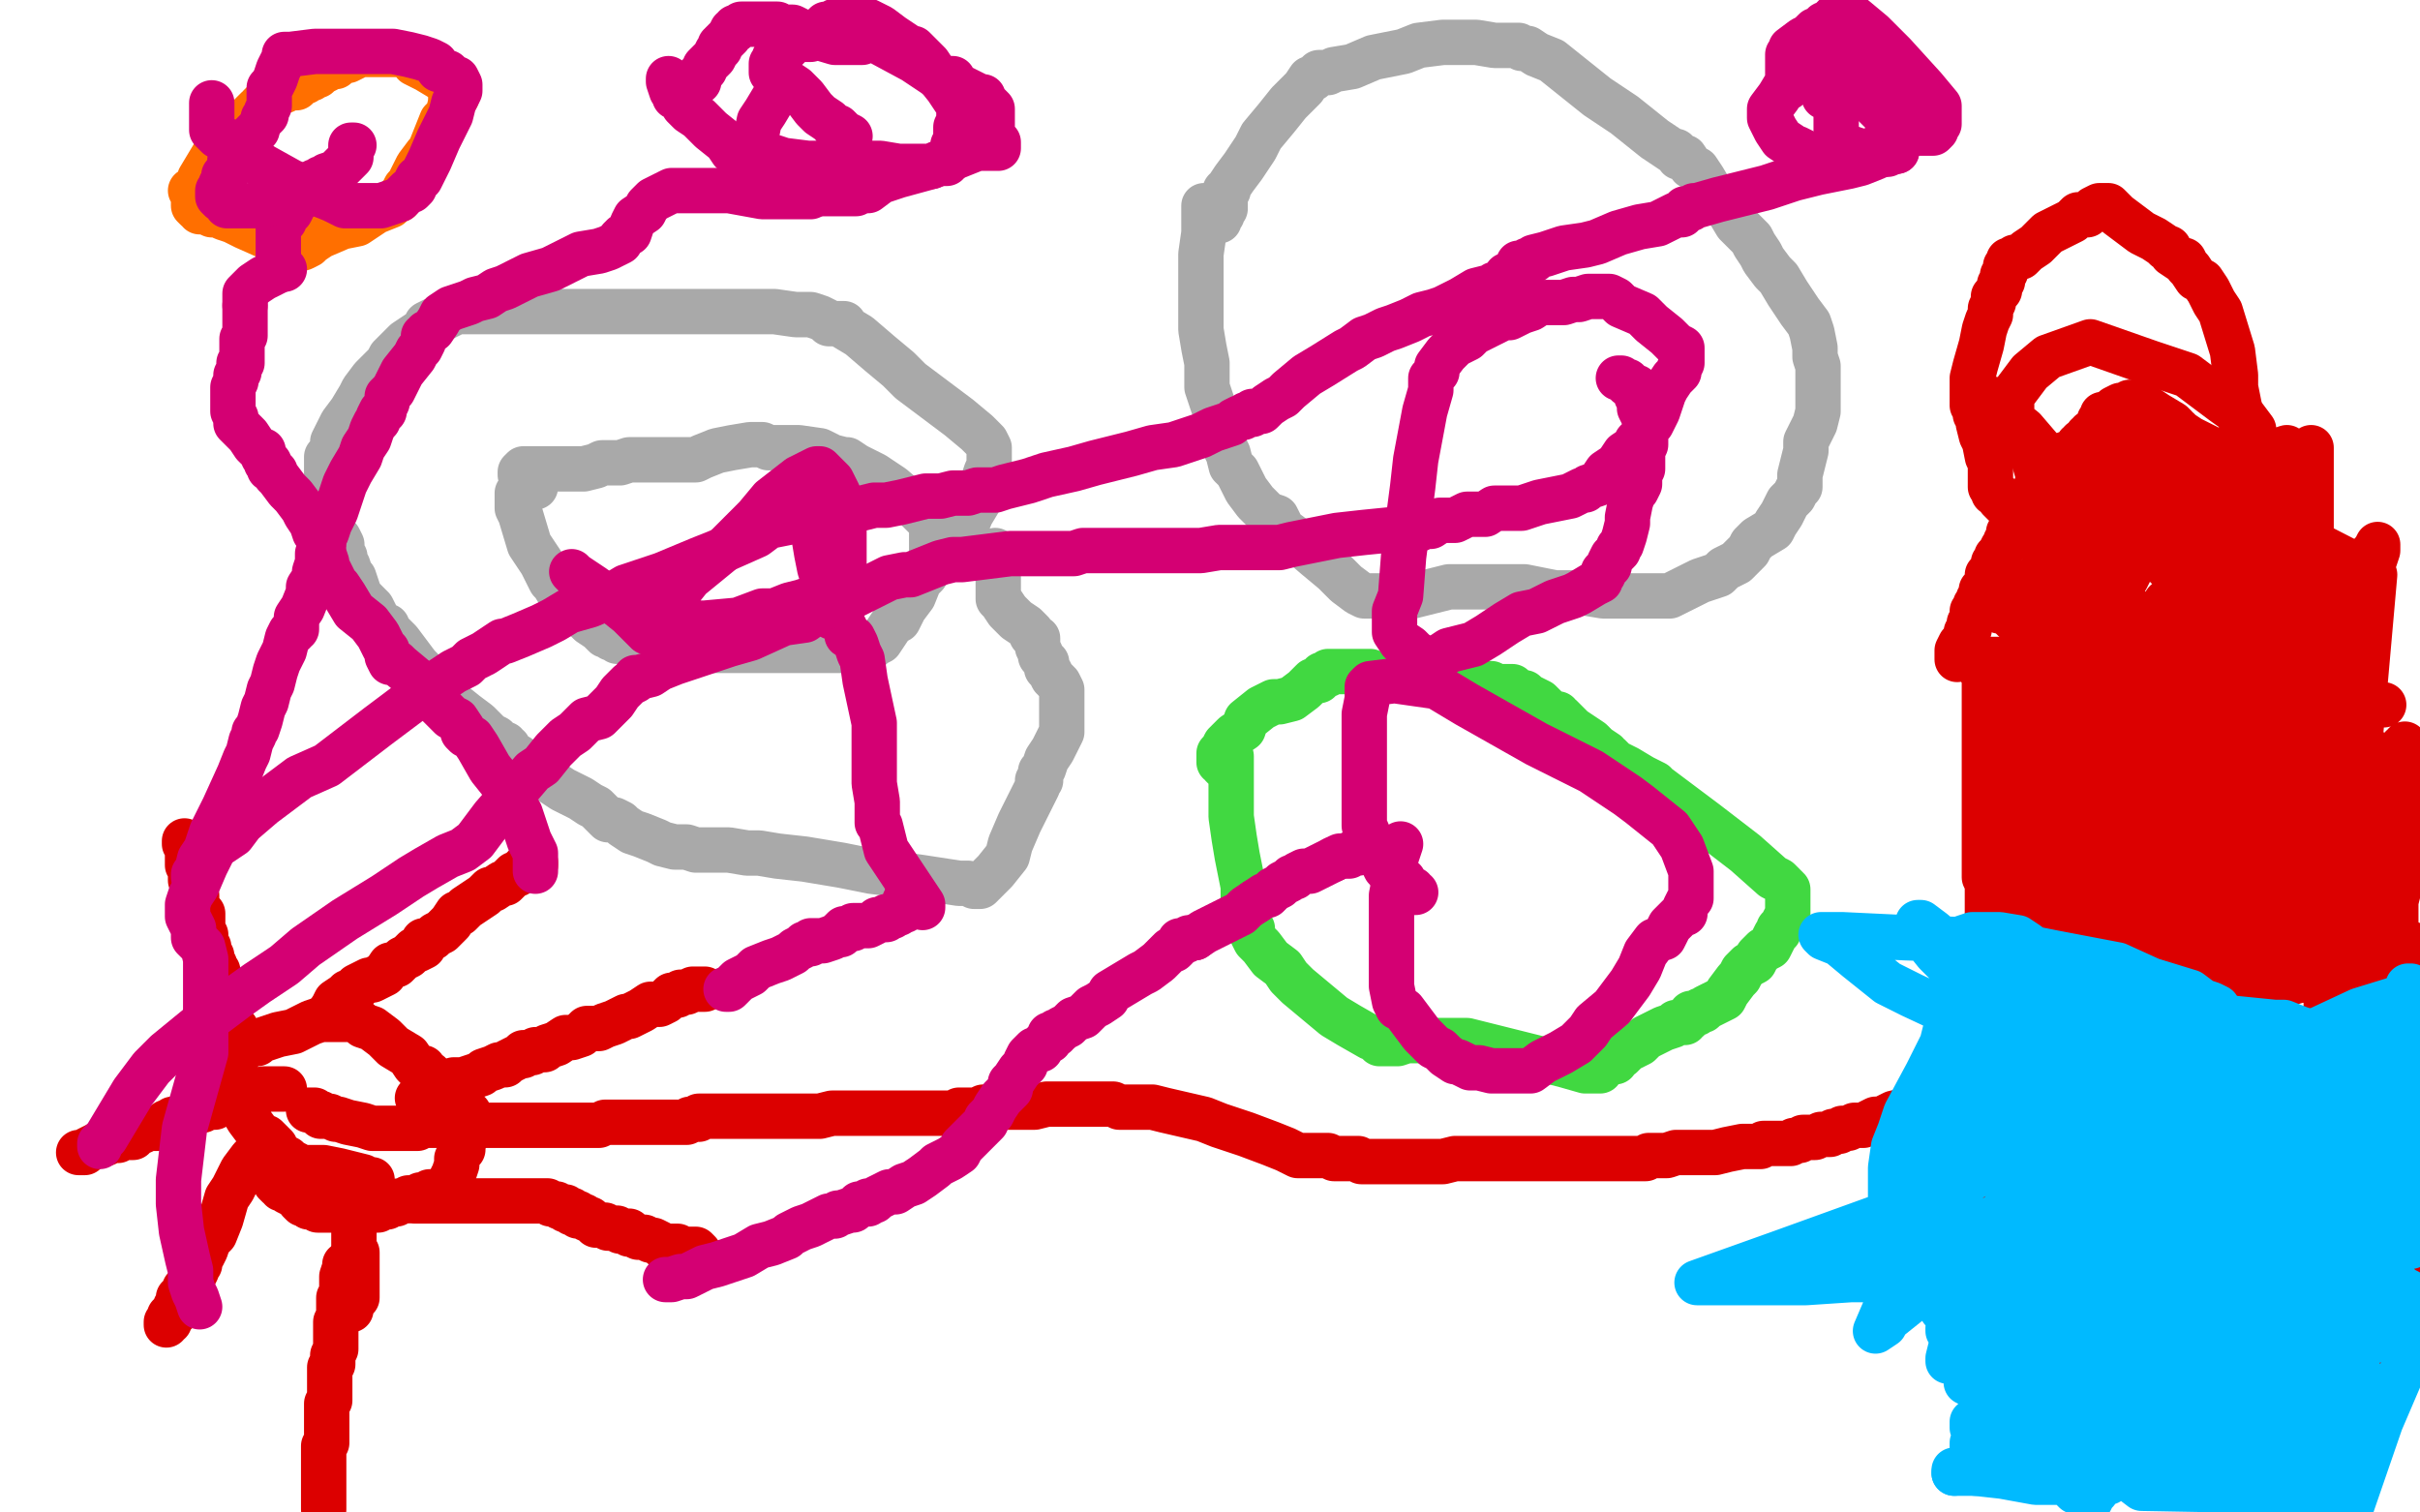 <?xml version="1.0" standalone="no"?>
<!DOCTYPE svg PUBLIC "-//W3C//DTD SVG 1.1//EN"
"http://www.w3.org/Graphics/SVG/1.1/DTD/svg11.dtd">

<svg width="800" height="500" version="1.1" xmlns="http://www.w3.org/2000/svg" xmlns:xlink="http://www.w3.org/1999/xlink" style="stroke-antialiasing: false"><desc>This SVG has been created on https://colorillo.com/</desc><rect x='0' y='0' width='800' height='500' style='fill: rgb(255,255,255); stroke-width:0' /><circle cx="105.5" cy="392.5" r="2" style="fill: #dc0000; stroke-antialiasing: false; stroke-antialias: 0; opacity: 1.0"/>
<polyline points="106,392 106,393 106,393 105,394 104,395 103,395 103,396 102,397 101,397 101,398 100,398 103,398 106,397 113,395 120,392 122,392 122,391 123,390 121,390 120,389 112,387 107,386 100,386 98,387 95,388 93,390 91,391 92,392 93,392 93,393 94,393 95,394 97,395 99,396 99,397 100,398 101,398 102,398 102,399 103,399 104,399 105,400 106,400 107,400 108,400 109,400 111,400 112,400 113,400 115,400 116,400 117,400 118,400 119,400 120,400 121,400 122,400 125,400 125,399 127,399 128,399 128,398 129,398 130,398 131,398 132,397 133,397 134,397 135,396 138,396 139,395 141,395 142,395 142,394 143,394 144,394 145,394 146,394 147,394 147,393 148,393 148,392 149,390 150,388 151,385 151,383 152,381 153,380 153,377 154,376 154,374 155,372 155,371 155,370 155,369 155,368 154,368 153,366 152,365 149,362 146,358 144,357 142,356 142,355 141,355 140,354 140,353 138,353 137,352 135,349 130,346 127,343 123,340 120,339 119,338 117,337 116,337 114,337 113,337 112,337 111,337 109,337 108,337 106,337 103,338 97,341 92,342 89,343 86,344 85,345 83,345 81,346 80,346 80,347 79,348 78,349 78,350 78,351 77,352 77,353 77,354 77,355 77,356 77,358 77,362 79,365 82,370 85,374 87,376 88,376 90,378 91,379 91,380 92,381 93,382 95,383 96,384 98,385 100,388 103,391 105,392 106,392 107,392 107,393" style="fill: none; stroke: #dc0000; stroke-width: 15; stroke-linejoin: round; stroke-linecap: round; stroke-antialiasing: false; stroke-antialias: 0; opacity: 1.0"/>
<polyline points="114,418 114,419 114,419 113,422 113,422 113,423 113,423 113,424 113,424 113,426 113,426 113,427 113,427 113,428 113,428 112,429 112,430 112,431 112,432 112,435 111,437 111,440 111,443 111,446 110,448 110,450 110,451 109,452 109,453 109,454 109,455 109,456 109,457 109,458 109,459 109,460 109,461 109,462 109,463 108,464 108,466 108,468 108,469 108,471 108,473 108,475 108,476 108,477 107,478 107,479 107,480 107,481 107,482 107,483 107,484 107,485 107,486 107,487 107,488 107,489 107,490 107,491 107,492 107,493 107,494 107,495 107,496 107,497 107,498 107,499" style="fill: none; stroke: #dc0000; stroke-width: 15; stroke-linejoin: round; stroke-linecap: round; stroke-antialiasing: false; stroke-antialias: 0; opacity: 1.0"/>
<polyline points="116,433 116,432 117,430 117,429 118,429 118,428 118,427 118,426 118,425 118,424 118,422 118,421 118,420 118,419 118,418 118,417 118,416 118,415 118,414 117,414 117,413 117,412 117,411 117,410 117,409 117,408 117,407 117,405 117,403 117,402" style="fill: none; stroke: #dc0000; stroke-width: 15; stroke-linejoin: round; stroke-linecap: round; stroke-antialiasing: false; stroke-antialias: 0; opacity: 1.0"/>
<polyline points="86,381 85,381 85,381 83,383 83,383 80,387 80,387 77,393 77,393 75,396 75,396 73,403 73,403 71,408 69,410 68,413 67,415 66,416 66,417 66,418 65,419 65,420 64,422 63,424 62,425 62,426 61,426 61,427 61,428 60,428 60,429 59,429 59,430 59,432 58,432 58,433 58,434 57,434 57,435 56,435 56,436 56,437 55,437 55,438" style="fill: none; stroke: #dc0000; stroke-width: 15; stroke-linejoin: round; stroke-linecap: round; stroke-antialiasing: false; stroke-antialias: 0; opacity: 1.0"/>
<polyline points="79,342 78,341 78,341 78,340 78,340 76,338 76,338 75,337 75,337 75,336 75,336 74,335 74,334 74,333 74,332 73,332 73,331 73,330 73,329 73,328 73,327 73,326 72,325 72,324 72,323 72,322 72,321 71,320 71,319 70,317 70,316 69,315 69,314 69,313 68,312 68,311 68,310 68,309 67,308 67,307 67,306 67,305 67,304 67,303 67,302 66,302 66,301 65,300 65,299 65,298 65,297 65,296 64,294 64,293 64,292 63,291 63,289 63,287 62,286 62,285 62,284 62,283 62,282 62,280 61,279 61,278" style="fill: none; stroke: #dc0000; stroke-width: 15; stroke-linejoin: round; stroke-linecap: round; stroke-antialiasing: false; stroke-antialias: 0; opacity: 1.0"/>
<polyline points="108,336 110,333 110,333 111,331 111,331 114,329 114,329 115,328 115,328 116,328 116,328 117,328 117,328 117,327 117,327 118,326 120,325 122,324 123,324 125,323 127,322 129,319 131,319 133,317 135,316 136,315 137,314 138,314 140,313 140,311 141,311 143,310 144,309 146,308 147,307 149,305 151,302 152,302 154,300 157,298 160,296 162,294 163,294 166,292 167,292 169,290 170,289 171,289 172,288 173,287 174,286 176,286 177,286 177,285" style="fill: none; stroke: #dc0000; stroke-width: 15; stroke-linejoin: round; stroke-linecap: round; stroke-antialiasing: false; stroke-antialias: 0; opacity: 1.0"/>
<polyline points="138,363 139,363 139,363 140,362 140,362 141,362 141,362 142,361 142,361 144,360 144,360 147,359 147,359 148,359 148,359 150,357 153,357 156,356 159,355 160,354 163,353 165,352 167,352 168,351 170,350 172,349 173,349 173,348 174,348 175,348 176,348 177,347 178,347 179,347 180,347 181,346 184,345 187,343 189,343 192,342 194,340 198,340 200,339 203,338 207,336 208,336 210,335 212,334 215,332 218,332 220,331 222,329 223,329 224,329 225,328 226,328 227,328 229,327 230,327 231,327 232,327 233,327" style="fill: none; stroke: #dc0000; stroke-width: 15; stroke-linejoin: round; stroke-linecap: round; stroke-antialiasing: false; stroke-antialias: 0; opacity: 1.0"/>
<polyline points="137,397 138,397 138,397 139,397 139,397 140,397 140,397 143,397 143,397 146,397 146,397 151,397 151,397 153,397 158,397 162,397 165,397 171,397 174,397 176,397 177,397 178,397 179,397 180,397 181,397 182,398 184,398 185,399 186,399 187,399 187,400 188,400 189,400 189,401 190,401 191,401 191,402 192,402 193,402 194,403 195,403 196,404 197,405 198,405 199,405 200,405 201,406 202,406 203,406 204,406 205,407 206,407 208,407 208,408 209,408 211,409 212,409 213,409 215,410 216,410 218,411 219,412 221,412 222,412 223,412 224,412 225,413 226,413 227,413 228,413 229,413 230,413 231,414" style="fill: none; stroke: #dc0000; stroke-width: 15; stroke-linejoin: round; stroke-linecap: round; stroke-antialiasing: false; stroke-antialias: 0; opacity: 1.0"/>
<polyline points="94,360 93,360 93,360 91,360 91,360 89,360 89,360 88,360 88,360 87,360 87,360 86,361 86,361 85,361 85,361 83,362 80,363 79,363 76,364 73,365 72,365 71,366 70,366 69,366 68,366 67,367 66,367 63,368 61,369 60,369 58,370 57,370 57,371 56,371 55,371 54,372 52,373 51,373 50,373 49,373 47,374 46,374 45,374 45,375 44,375 44,376 43,376 42,376 41,376 40,376 39,377 38,377 37,377 36,377 35,378 34,378 33,378 31,379 29,380 28,381 27,381 26,381" style="fill: none; stroke: #dc0000; stroke-width: 15; stroke-linejoin: round; stroke-linecap: round; stroke-antialiasing: false; stroke-antialias: 0; opacity: 1.0"/>
<polyline points="662,480 663,481 663,481 666,481 666,481 673,482 673,482 679,483 679,483 686,483 686,483 693,484 693,484 696,484 696,484 704,485 713,485 716,487 722,488 724,488 725,488 726,489 727,489 728,490 730,491 735,492 737,493 740,494 744,494 745,494 746,494 749,495 750,495 753,495 758,495 762,495 764,495 765,495 768,495 771,495 773,495 774,495 776,495 777,495 777,494 777,493 777,491 777,489 777,488 777,487 777,485 777,484 778,483 778,480 779,478 779,476 780,474 781,468 781,466 782,465 783,462 784,460 784,458 784,457 784,454 785,452 785,449 786,444 786,440 786,437 787,433 787,432 787,431 787,429 787,428 787,427 787,426 787,425 787,424 787,421 787,418 787,416 787,415 787,414 787,413 787,412 787,410 787,409 787,403 787,402 788,398 788,394 788,390 788,386 788,384 789,382 789,380 789,378 789,377 789,376 790,374 790,373 790,372 790,370 790,369 790,367 790,365 790,364 790,363 790,361 791,359 791,357 791,355 791,351 792,346 792,341 792,338 792,332 792,326 792,320 792,315 792,311 792,305 792,301 792,298 793,294 793,287 794,281 794,274 794,271 794,266 794,261 794,259 794,256 794,255 794,254 794,253 792,252 791,252 788,251 787,250 785,249 783,248 782,247 780,247 777,245 774,244 770,242 766,240 764,239 760,238 757,237 755,237 754,237 753,237 750,236 749,236 746,236 742,236 738,236 734,236 729,235 725,234 721,233 719,233 717,233 714,232 712,232 709,231 703,229 699,227 696,226 693,225 690,225 688,224 686,224 683,223 682,222 676,221 675,221 672,220 669,219 667,219 665,219 664,219 662,218 661,218 659,218 657,218 654,218 653,218 651,218 652,218 653,218 654,220 655,221 655,222 656,223 656,225 656,228 656,230 656,235 656,240 656,244 656,247 656,250 656,252 656,253 656,254 656,255 656,257 656,262 656,269 656,274 656,279 656,282 656,286 656,288 656,290 657,292 657,294 657,295 657,296 657,297 657,298 657,301 657,305 657,307 657,316 657,321 655,330 654,344 654,350 654,360 654,368 654,372 654,374 654,375 654,376 654,378 656,384 658,388 659,395 660,400 660,404 660,409 660,414 660,417 660,418 660,420 660,421 660,422 660,423 660,424 660,425 660,426 659,427 659,429 659,431 659,434 659,435 659,437 659,438 658,438 658,440 657,441 657,442 657,444 657,445 657,446 657,447 657,449 657,450 656,452 656,454 656,456 656,457 656,458 656,460 656,461 656,462 656,463 656,464 656,465 656,468 656,469 656,470 656,471 656,472 656,473 657,474 657,475 657,476 657,477 657,478 658,479 658,480 659,482" style="fill: none; stroke: #dc0000; stroke-width: 15; stroke-linejoin: round; stroke-linecap: round; stroke-antialiasing: false; stroke-antialias: 0; opacity: 1.0"/>
<polyline points="647,218 647,217 647,217 647,215 647,215 648,213 648,213 649,212 649,212 650,210 650,210 650,209 650,209 651,208 651,207 651,206 652,205 652,204 652,203 652,202 653,202 653,201 653,200 654,199 654,198 655,198 655,196 655,195 656,195 656,194 657,193 657,192 657,191 657,190 658,190 659,189 659,188 659,187 659,186 660,186 660,184 661,184 661,183 662,181 663,180 663,179 664,178 664,176 665,176 665,175 666,174 666,173 667,172 668,171 668,170 669,169 669,168 670,168 670,167 671,167 672,166 672,165 672,164 672,163 673,163 673,162 673,161 674,160 675,159 675,158 676,158 676,157 676,156 677,156 678,156 679,156 679,155 679,154 680,154 680,153 682,152 682,151 683,151 683,150 684,150 685,150 685,149 686,149 687,149 687,148 687,147 688,147 688,146 689,146 690,146 690,145 690,144 691,144 691,143 692,143 693,141 694,140 694,139 695,138 695,137 696,137 698,136 699,135 701,134 702,134 703,134 704,133 705,133 707,133 713,137 718,140 719,141 719,142 720,142 721,143 724,145 728,147 730,148 731,149 731,150 733,150 733,151 734,151 734,152 735,152 735,153 737,154 738,156 740,158 740,159 742,161 742,162 743,163 744,164 744,165 745,166 746,167 746,168 747,168 749,171 751,172 751,174 753,176 754,177 754,178 755,179 756,180 756,181 757,181 757,182 757,183 757,184 758,186 759,187 759,188 759,190 760,193 760,198 760,199 761,206 762,208 762,209 762,212 763,214 763,216 763,218 763,220 763,221 763,222 764,224 764,226 764,229 764,230 765,233 766,234 766,235 766,236 767,237 767,238" style="fill: none; stroke: #dc0000; stroke-width: 15; stroke-linejoin: round; stroke-linecap: round; stroke-antialiasing: false; stroke-antialias: 0; opacity: 1.0"/>
<polyline points="690,427 691,428 691,428 695,428 699,430 705,430 707,430 710,430 712,430 714,430 715,430 717,430 719,430 720,430 721,430 722,430 725,430 727,430 729,430 730,430 732,430 734,430 738,430 740,430 741,430 742,430 743,430 744,430 745,430 749,429 750,427 753,425 755,424 756,424 758,422 761,420 763,417 764,416 765,412 768,409 768,407 769,406 769,405 769,404 770,404 770,403 770,402 770,401 770,400 770,399 770,398 770,397 770,396 770,395 770,394 770,393 770,392 770,391 770,390 770,389 770,388 770,387 770,386 770,385 770,384 770,383 770,382 770,381 770,380 770,378 770,376 770,374 771,371 771,369 771,366 771,365 772,363 772,361 772,359 772,357 772,356 772,355 772,354 772,353 773,353 773,352 773,351 773,350 773,349 774,348 774,347 774,345 775,344 775,343 775,342 775,341 775,339 775,338 775,337 775,336 776,335 776,334 776,333 776,332 775,332 774,331 773,331 768,327 764,324 760,322 759,322 758,322 757,322 756,322 754,322 753,322 752,322 751,321 750,321 748,320 747,320 746,320 745,320 744,320 743,320 742,320 740,320 739,319 738,319 736,319 735,318 733,318 732,318 730,318 728,318 726,318 724,318 721,317 717,316 710,316 705,314 696,312 689,311 685,311 683,311 682,311 681,311 680,311 679,311 677,314 676,316 675,319 673,322 673,325 671,329 670,331 670,333 668,337 668,339 668,341 667,343 667,346 665,351 665,355 664,360 664,363 664,368 664,371 664,376 665,381 665,385 667,388 670,394 674,397 676,399 676,400 677,400 677,401 679,402 681,404 684,405 685,405 685,408 685,409 684,414 682,421 681,425 680,431 679,438 679,444 679,447 678,448 678,449" style="fill: none; stroke: #dc0000; stroke-width: 15; stroke-linejoin: round; stroke-linecap: round; stroke-antialiasing: false; stroke-antialias: 0; opacity: 1.0"/>
<polyline points="704,366 704,367 704,368 705,371 706,375 707,377 708,380 709,382 710,383 711,383 711,384 713,384 714,384 714,385 715,385 716,385 718,386 721,387 722,387 722,388 723,388 724,388 726,387 728,386 730,384 731,384 732,383 734,381 735,380 737,378 739,377 740,375 741,374 742,373 743,372 744,371 746,370 747,369 748,367 749,366 749,365 750,365 750,364 750,363 750,362 749,362 748,361 745,359 742,357 738,354 729,350 720,346 717,345 717,347 717,349 717,350 717,351 717,352 717,353 716,354 716,356 715,357 715,358 714,360 713,360 713,361 713,362 712,364 712,365 711,365 711,366 710,366 710,367 709,367 709,368 708,369" style="fill: none; stroke: #dc0000; stroke-width: 15; stroke-linejoin: round; stroke-linecap: round; stroke-antialiasing: false; stroke-antialias: 0; opacity: 1.0"/>
<polyline points="719,386 719,387 719,387 719,388 719,388 719,390 719,390 719,392 719,392 719,393 719,393 719,395 719,397 719,399 719,401 719,403 719,407 719,409 719,411 719,412 719,414 719,415 719,416 719,418 720,418 720,419" style="fill: none; stroke: #dc0000; stroke-width: 15; stroke-linejoin: round; stroke-linecap: round; stroke-antialiasing: false; stroke-antialias: 0; opacity: 1.0"/>
<polyline points="707,401 705,401 705,401 704,401 704,401 703,401 703,401 702,401 702,401 701,402 700,403 699,404 698,404 696,405 695,405 695,406 694,407 693,407 692,407 692,408 692,409 691,409 691,410 691,411 690,411 690,412 689,413 689,414 688,415 688,416 688,417" style="fill: none; stroke: #dc0000; stroke-width: 15; stroke-linejoin: round; stroke-linecap: round; stroke-antialiasing: false; stroke-antialias: 0; opacity: 1.0"/>
<polyline points="727,405 729,406 729,406 732,408 736,409 738,410 740,411 741,411 741,412 742,412 746,413 748,415 749,416 751,416 751,417 752,417 753,417" style="fill: none; stroke: #dc0000; stroke-width: 15; stroke-linejoin: round; stroke-linecap: round; stroke-antialiasing: false; stroke-antialias: 0; opacity: 1.0"/>
<polyline points="725,378 725,377 725,377 725,376 725,376 726,376 726,376 726,374 726,374 726,372 726,372 726,371 726,371 727,370 727,369 727,368 728,368 728,367 728,366 728,365 728,364 729,362 729,361 729,360 729,359 729,358 729,359 728,360 726,364 725,365 725,366 725,367 724,367 724,368 724,370 723,372 722,373 722,376 721,378 721,379 721,377 721,376 721,372 722,369 722,367 722,364 723,361 723,360 724,359 725,357 726,357 727,357 728,357 729,358 731,358 731,359 733,361 739,364 746,369 752,372 754,373 755,374 755,375 756,375 755,374 753,373 751,371 750,370 749,369 748,369 747,368 746,368 745,367 744,366 741,365 738,362 736,361" style="fill: none; stroke: #dc0000; stroke-width: 15; stroke-linejoin: round; stroke-linecap: round; stroke-antialiasing: false; stroke-antialias: 0; opacity: 1.0"/>
<polyline points="658,363 657,363 657,363 656,363 656,363 655,363 655,363 652,363 652,363 648,363 648,363 643,363 643,363 635,366 635,366 626,368 622,370 620,370 618,371 616,372 615,372 614,372 613,372 611,373 609,373 608,374 606,374 605,375 603,375 602,375 600,376 599,376 597,376 596,376 595,377 593,377 592,378 591,378 590,378 588,378 587,378 586,378 585,378 584,378 583,378 582,379 580,379 578,379 576,379 571,380 567,381 561,381 555,381 554,381 551,382 548,382 547,382 546,382 545,382 544,383 543,383 541,383 537,383 530,383 525,383 521,383 514,383 504,383 498,383 494,383 490,383 487,383 486,383 485,383 483,383 481,383 477,384 476,384 473,384 470,384 468,384 464,384 462,384 460,384 459,384 456,384 455,384 453,384 452,384 451,384 450,384 449,383 448,383 447,383 445,383 444,383 442,383 441,383 439,382 439,382 437,382 437,382 435,382 435,382 433,382 433,382 429,382 429,382 425,380 425,380 420,378 420,378 412,375 403,372 398,370 385,367 381,366 379,366 378,366 377,366 376,366 375,366 374,366 373,366 372,366 371,366 370,366 368,365 367,365 365,365 364,365 360,365 357,365 354,365 353,365 349,365 346,365 342,366 339,366 333,366 328,366 325,366 323,367 319,367 317,367 316,368 315,368 314,368 313,368 312,368 311,368 310,368 309,368 307,368 305,368 303,368 301,368 299,368 297,368 294,368 291,368 289,368 285,368 281,368 277,368 275,368 271,369 264,369 259,369 258,369 254,369 251,369 247,369 244,369 240,369 237,369 235,369 234,369 233,369 232,369 231,369 231,370 230,370 228,370 227,371 226,371 224,371 222,371 220,371 217,371 214,371 212,371 211,371 210,371 209,371 208,371 207,371 206,371 205,371 204,371 202,371 200,371 198,372 197,372 196,372 195,372 194,372 193,372 191,372 190,372 187,372 183,372 181,372 178,372 176,372 173,372 170,372 169,372 168,372 167,372 166,372 165,372 164,372 163,372 162,372 161,372 160,372 159,372 158,372 157,372 156,372 155,372 154,372 151,372 148,372 146,372 143,372 142,372 140,372 139,372 138,372 138,373 137,373 136,373 135,373 134,373 132,373 123,373 120,372 115,371 112,370 111,370 109,369 107,369 106,369 106,368 105,368 104,367 103,367 102,367" style="fill: none; stroke: #dc0000; stroke-width: 15; stroke-linejoin: round; stroke-linecap: round; stroke-antialiasing: false; stroke-antialias: 0; opacity: 1.0"/>
<polyline points="684,183 683,183 683,183 682,182 682,182 681,181 681,181 680,181 680,181 679,180 679,180 678,180 678,179 677,179 676,178 675,177 674,176 673,175 671,173 668,171 668,170 667,170 666,169 665,168 664,168 663,167 662,166 661,165 661,164 659,163 659,162 658,161 658,160 658,159 658,157 658,156 658,153 657,151 656,146 655,144 654,140 654,138 654,137 653,137 653,136 653,135 652,134 652,133 652,132 652,130 652,129 652,128 652,125 653,121 655,114 656,109 657,106 658,104 658,102 659,100 659,98 661,96 661,94 662,93 662,91 663,90 663,88 664,88 664,87 664,86 665,86 666,86 666,85 668,85 670,83 673,81 677,77 679,76 683,74 685,73 687,71 690,71 692,69 694,68 695,68 696,68 697,68 700,71 704,74 708,77 712,79 715,81 716,82 717,82 718,84 721,86 722,86 723,88 724,89 726,92 728,93 730,96 732,100 734,103 738,116 739,124 739,128 741,138 741,144 743,148 744,155 746,162 746,166 747,169 747,171 747,173 747,174 747,175 746,175 743,178 742,179 741,179 740,180 738,181 738,182 737,182" style="fill: none; stroke: #dc0000; stroke-width: 15; stroke-linejoin: round; stroke-linecap: round; stroke-antialiasing: false; stroke-antialias: 0; opacity: 1.0"/>
<polyline points="671,192 672,192 672,192 673,192 673,192 674,192 674,192 675,192 674,192 665,196 660,199 659,200 661,202 662,202 664,203 666,205 667,205 668,206 669,206 670,207 672,207 675,208 678,208 681,208 683,208 686,208 689,208 693,210 695,210 698,211 700,211 701,211 702,211 703,211 704,211 706,211 709,211 711,211 714,211 715,211 717,211 718,211 719,211 721,211 723,211 726,211 729,210 733,209 736,209 739,209 740,209 741,208 741,209 741,211 740,212 740,213 739,215 738,217 737,218 735,221 734,222 734,223 734,224 733,225 732,226 731,227 730,227 731,226 734,223 736,221 738,219 739,218 740,216 741,214 742,211 742,210 740,205 733,199 728,195 725,194 724,194 723,195 722,195 719,197 716,199 714,202 710,207 708,212 706,218 705,220 704,222 704,223 706,222 707,222 714,219 722,214 735,207 742,204 744,203 745,203 748,203 755,209 768,219 778,227 783,231 787,233 788,233 785,233 781,230 765,219 760,216 757,216 755,215 753,214 751,214 749,214 746,214 743,214 740,215 739,215 737,215 735,216 734,217 731,217 729,218 725,220 720,221 718,223 715,226 712,228 711,230 711,231 712,230 717,227 726,222 732,219 746,213 759,208 766,206 772,205 776,205 775,205 773,206 770,210 767,215 764,222 758,234 753,246 750,252 748,257 748,258 752,248 754,244 756,239 758,235 759,231 760,229 760,225 763,218 764,203 764,191 764,170 764,154 764,148 763,152 760,165 758,172 753,195 745,224 736,255 731,280 729,299 729,311 729,315 729,312 731,309 734,297 738,284 740,278 744,265 747,255 749,249 750,235 753,219 756,205 756,199 757,192 758,187 758,183 758,181 758,179 757,175 756,172 755,169 752,163 750,158 748,154 746,151 742,148 739,147 738,148 738,150 737,155 735,166 734,171 732,180 732,185 732,188 731,190 731,192 731,194 731,200 730,205 730,215 730,225 730,232 730,234 730,235 729,233 729,231 728,230 728,225 728,224 727,224 727,223 727,221 727,217 727,210 728,205 728,203 728,201 727,199 725,198 721,192 710,181 699,171 696,167 695,166 695,165 695,163 695,162 695,160 695,159 695,158 695,157 697,153 699,150 700,149 701,149 701,148 702,149 703,150 705,152 709,156 712,158 715,162 716,162 716,163 716,165 715,168 715,170 714,172 714,173 713,173 711,177 711,176 710,177 707,183 703,191 695,205 692,211 684,228 681,232 680,235 680,236 682,232 683,229 687,224 690,218 695,209 697,201 700,190 704,174 705,162 707,154 708,143 708,136 708,134 706,137 703,143 698,152 695,157 690,170 685,184 681,200 679,207 678,213 678,214 678,215 684,212 685,212 692,206 695,204 696,200 696,198 696,196 696,194 694,185 690,174 681,156 669,142 659,134 658,132 659,132 664,139 667,144 672,151 675,161 676,167 676,171 676,174 676,180 676,188 678,197 679,204 679,209 680,211 680,212 681,212 681,211 683,208 685,205 686,201 692,192 700,184 708,179 724,170 732,164 746,155 753,149 756,148 755,150 752,155 749,161 743,174 735,193 733,198 733,199 733,198 735,196 737,191 742,176 745,162 745,152 745,146 745,142 742,138 735,133 723,124 711,120 691,113 677,118 671,123 665,131 665,138 677,158 691,186 715,216 735,236 778,269 785,190 744,169 725,159 704,147 702,147 701,147 700,147 695,149 687,153 680,158 678,164 678,173 678,179 678,184 679,187 680,187 681,188 684,190 687,194 692,197 697,200 708,203 714,204 719,202 726,196 729,192 729,188 729,185 728,182 727,182 726,180 726,178 727,174 728,169 730,163 731,161 731,160 732,160 732,167 729,179 728,184 727,192 727,198 727,201 727,205 727,208 727,210 727,211 727,212 727,213 727,214 730,210 734,206 737,202 742,193 743,188 743,185 743,180 741,178 738,175 734,173 733,173 733,174 733,180 732,191 732,197 732,211 733,227 738,254 740,267 743,289 747,310 749,322 750,323 751,323 751,322 752,320 754,316 754,313 755,304 755,293 754,283 749,260 748,253 748,244 748,240 748,237 748,235 748,234 748,233 749,231 751,229 754,227 758,221 765,213 772,206 780,195 784,188 786,182 786,180 785,182 784,183 777,195 762,222 753,250 743,272 736,292 732,302 728,313 727,315 726,316 726,317 726,318 726,320 727,322 731,325 734,327 736,329 739,331 742,332 744,333 747,333 748,333 749,332 752,329 755,324 758,319 763,304 766,290 771,275 773,266 775,252 776,246 776,245 776,246 775,253 773,260 771,273 769,286 769,297 769,303 769,312 769,320 769,326 769,328 769,329 769,330 769,332 769,333 770,330 770,329 774,321 776,314 780,303 784,288 786,281 788,276 789,274 789,273 790,270 790,269 790,265 792,257 793,254 794,249 794,247 795,247 795,246 795,247 795,248 791,257 787,269 785,280 781,296 779,306 774,325 772,333 771,340 771,341 770,338 769,333 769,325 769,317 769,299 771,291 773,279 774,268 775,264 776,262 776,261 776,260 776,259 776,258 777,257 776,259 776,262 772,272 765,286 760,294 754,309 748,319 747,324 745,327 745,328 750,327 767,322 781,318 797,312 798,315 794,320 789,325 784,331 779,337 770,345 762,357 756,370 753,377 751,387 750,391 750,392 750,393 752,393 754,393 758,393 759,393 762,393 764,392 766,391 767,391 769,391 770,391 771,391 771,390 775,389 776,389 778,388 781,387 782,385 783,384 784,383 785,381 786,379 787,377 790,374 793,367 797,358 799,355 798,318 796,316 795,314 793,310 791,307 789,304 784,300 783,300 782,299 782,298 781,298 781,299 781,301 780,305 780,313 779,319 775,332 773,339 773,343 773,346 775,354 782,364 792,373 799,380 798,414 797,411 795,409 795,404 795,399 795,398 795,395 794,392 792,390 790,389 790,388 789,387 788,385 788,383 787,380 786,377 784,376 783,375 783,374 782,374 779,381 778,384 776,389 774,395 774,397 773,397 772,397 771,397 770,397 769,397 769,398 768,398 766,398 763,398 758,397 755,397 752,397 752,396 751,396 751,395 752,394 753,393 754,392 756,390 756,389 756,388 757,388 759,387 762,385 763,383 764,382 764,380 765,380 766,379 766,378 766,377 767,375 767,373 768,369 769,367 770,362 771,357 772,355 772,352 772,351 773,348 774,344 775,341 775,340 776,338 776,337 776,336 777,336 778,336 778,337 779,338 781,338 782,339 786,341 790,345 792,348 794,350 795,351 795,352 796,352 796,353 794,358 792,361 788,368 783,378 780,386 779,389 777,392 776,393" style="fill: none; stroke: #dc0000; stroke-width: 15; stroke-linejoin: round; stroke-linecap: round; stroke-antialiasing: false; stroke-antialias: 0; opacity: 1.0"/>
<polyline points="676,369 676,369 677,369 679,371 680,371 681,372 683,374 684,374 685,374 686,374 687,374 688,374 689,374 690,373 691,373 691,372 691,371 692,371 692,369 693,369 693,366 694,365 695,363 696,358 697,355 697,353 698,350 698,349 698,348 698,347 697,347 695,345 694,345 693,345 692,345 691,345 688,345 684,348 682,350 680,352 680,354 680,356 679,357 679,358 679,359 679,360 679,361 679,362 679,364 680,365 680,367 680,368 680,369 681,369 682,371 683,371 684,372 686,373 687,374 688,374 689,374 690,374 691,374 691,373 694,372 697,371 698,370 699,369 699,368 701,367 701,366 701,365 702,364 702,363 702,362 700,360 699,360 698,359 697,359 696,359 695,358 694,358 692,358 691,358 690,358 689,358 688,358 688,359 686,361 685,365 684,370 683,374 682,376 682,380 682,381 682,382 683,383 685,383 687,384 689,384 694,385 702,387 709,390 714,390 720,391 722,391 722,390 722,389 722,387 721,385 720,385 720,384 719,384 718,384 714,382 711,381 710,379 708,378 707,378 705,378 704,378 702,378 699,378 698,378 695,379 692,379 687,382 686,382 681,384 679,385 676,387 675,387 675,388 676,390 677,390 679,391 681,392 682,393 683,393 683,394 684,394 684,395 685,395 686,396 687,396 690,398 691,400 689,399 688,399 688,398 687,398 686,398 686,397 685,397 683,395 682,395 680,393 678,391 677,390 676,388 676,387 676,385 675,385 675,386 675,387 675,388 674,389 673,391 673,392 673,394 673,398 672,400 672,406 672,407 672,406 673,405 675,400 677,395 679,391 679,390 680,386 680,385 681,383 681,382 682,378 682,376 682,372 683,369 683,367 684,366 683,364 681,363 680,362 678,359 677,358 677,356 677,354" style="fill: none; stroke: #dc0000; stroke-width: 15; stroke-linejoin: round; stroke-linecap: round; stroke-antialiasing: false; stroke-antialias: 0; opacity: 1.0"/>
<polyline points="683,338 684,336 684,336 684,334 684,334 685,332 685,332 685,330 685,330 685,328 685,328 686,326 686,326 686,325 686,325 687,324 687,322 687,321 687,320" style="fill: none; stroke: #dc0000; stroke-width: 15; stroke-linejoin: round; stroke-linecap: round; stroke-antialiasing: false; stroke-antialias: 0; opacity: 1.0"/>
<polyline points="677,230 677,231 677,231 677,239 677,239 676,247 676,247 672,268 672,268 665,291 665,291 663,303 663,303 660,318 660,318 659,328 659,330 659,325 660,318 660,316 661,313 661,311 664,303 665,289 667,284 668,276 668,272 668,269 668,266 668,264 667,258 666,252 665,249 663,242 662,238 662,235 661,235 661,234 662,235 663,237 665,240 667,246 668,256 668,265 670,282 670,309 670,336 670,351 670,353 670,352 670,348 672,337 675,321 677,312 682,288 683,282 686,269 688,253 690,242 690,230 690,225 690,217 690,213 688,209 688,208 687,206 686,206 685,206 684,207 683,211 681,218 679,226 677,231 677,236 676,242 676,245 675,246 675,247 674,246 673,242 671,238 668,230 666,224 666,222 666,220 666,219 667,221 668,222 670,225 672,227 672,229 672,232 674,240 676,246 677,256 678,262 679,266 679,268 680,271 682,278 685,284 687,286 690,288 691,290 692,290 695,288 696,286 697,284 699,280 704,273 707,270 708,267 710,264 711,260 713,255 714,254 715,252 716,252 717,252 718,252 719,252 719,255 716,259 710,269 704,274 700,278 699,281 697,285 697,286 697,284 697,282 697,279 697,275 696,271 696,267 696,262 694,252 694,245 694,240 693,236 692,235 693,235 700,241 708,250 710,251 713,254 714,255 716,253 716,251 718,248 718,245 719,241 720,237 721,228 722,221 722,215 722,214 722,213 721,213 719,216 718,219 712,228 705,242 696,261 691,272 686,286 685,290 685,291 687,291 689,290 694,287 703,280 710,275 720,268 724,263 724,262 724,264 724,273 720,282 718,286 716,292 713,296 713,298 712,299 712,300 711,300 710,300 708,300 706,298 703,295 701,294 697,291 693,288 692,288 692,287 691,287 690,287 689,287 688,287 686,289 684,293 682,297 681,301 680,301 681,301 683,301 688,301 698,299 700,298 704,296 707,295 708,294 709,294 711,293 712,293 713,291 714,291 715,291 716,290 717,289 717,288 718,287 718,286 718,285 718,284 718,283 716,284 714,285 712,288 712,290 710,295 709,298 709,303 709,305 709,306 709,308 709,310 711,312 713,314 715,315 716,316 717,316 718,316 722,310 724,306 724,304 726,302 728,298 728,296 730,290 733,285 734,279 736,276 740,269 740,265 741,264 742,263 742,262 742,260 742,259 740,255 735,249 727,241 723,237 715,230 713,228 712,227 712,226 711,226 711,225 711,226 716,230 720,233 732,243 746,256 761,270 772,282 774,283 774,285 773,287 769,293 763,301 759,309 752,321 750,326 749,326 748,326 746,325 746,324 744,322 744,316 744,311 747,307 747,301 749,292 750,287 751,283 751,276 752,271 753,268 753,265 753,262 754,260 754,259 754,258 754,256 754,255 751,253 750,252 746,249 741,246 730,240 722,237 702,230 697,229 699,230 703,234 708,237 714,241 718,242 725,249 736,254 740,258 753,263 758,264 764,265 767,265 769,265 771,264 771,263 772,262 772,261 770,259 766,256 761,253 756,250 752,246 749,244 747,243 746,243" style="fill: none; stroke: #dc0000; stroke-width: 15; stroke-linejoin: round; stroke-linecap: round; stroke-antialiasing: false; stroke-antialias: 0; opacity: 1.0"/>
<polyline points="171,163 171,164 171,164 171,168 171,168 172,170 172,170 175,180 175,180 179,186 179,186 182,192 182,192 183,193 183,193 186,198 190,201 193,204 195,206 198,208 200,210 202,210 202,211 203,211 204,212 207,212 208,212 209,213 210,213 211,214 213,214 216,214 218,214 220,214 225,214 231,215 235,215 244,215 256,215 264,215 271,215 273,215 275,215 278,215 279,215 280,214 282,214 284,214 285,214 286,214 287,214 288,214 288,213 289,213 291,212 293,209 295,206 297,205 299,201 302,197 304,192 306,190 307,188 307,187 308,183 308,181 308,177 308,174 309,173 309,172 308,172 307,172 305,170 302,167 295,161 289,157 283,154 280,152 279,152 275,151 271,149 264,148 262,148 258,148 256,148 255,148 254,148 252,147 251,147 250,147 248,147 242,148 237,149 232,151 230,152 229,152 228,152 227,152 226,152 225,152 223,152 220,152 219,152 217,152 216,152 214,152 213,152 211,152 208,152 205,153 202,153 199,153 197,154 193,155 192,155 187,155 182,155 180,155 179,155 178,155 177,155 176,155 175,155 173,155 172,156 172,157 173,158 174,159 176,160 177,160 177,161" style="fill: none; stroke: #a9a9a9; stroke-width: 15; stroke-linejoin: round; stroke-linecap: round; stroke-antialiasing: false; stroke-antialias: 0; opacity: 1.0"/>
<polyline points="317,184 317,181 317,181 317,179 317,179 317,178 317,178 318,177 318,177 319,176 319,176 319,175 319,175 321,170 321,170 324,165 325,159 326,156 327,154 327,151 327,150 327,148 326,146 323,143 317,138 309,132 301,126 297,122 291,117 284,111 279,108 279,107 278,107 277,107 276,107 274,107 273,106 271,105 268,104 263,104 256,103 252,103 244,103 232,103 223,103 217,103 208,103 201,103 198,103 193,103 188,103 179,103 173,103 169,103 164,103 158,103 156,103 151,103 147,105 143,106 141,107 140,109 137,111 134,113 133,114 131,116 129,118 128,120 127,121 125,123 123,125 120,129 119,131 116,136 113,140 110,146 110,150 109,151 108,151 108,152 108,153 108,154 108,155 108,157 108,158 108,160 108,163 108,166 108,167 108,170 109,172 110,176 112,178 113,180 113,181 113,183 114,184 114,186 115,187 116,190 117,191 119,197 123,201 125,205 126,206 127,207 128,207 128,208 129,209 132,212 135,216 138,220 140,222 142,224 144,227 145,228 147,231 149,232 154,236 158,239 160,241 162,243 164,244 166,246 167,246 167,247 168,247 169,249 171,250 174,252 176,254 179,256 180,257 181,257 183,259 186,261 188,262 192,264 195,266 197,267 199,269 201,271 203,271 205,272 206,273 209,275 212,276 217,278 219,279 223,280 225,280 227,280 230,281 235,281 241,281 247,282 251,282 257,283 266,284 278,286 288,288 304,290 317,292 320,292 322,293 323,293 324,293 325,292 327,290 329,288 333,283 334,279 337,272 340,266 342,262 343,260 343,258 344,258 344,255 345,254 346,251 348,248 350,244 351,242 351,238 351,236 351,233 351,231 351,230 351,229 351,228 350,226 348,224 347,222 346,221 346,220 346,219 344,217 344,216 343,214 343,213 343,212 343,211 341,210 341,209 339,207 336,205 333,202 331,199 330,198 330,197 330,196 330,195 330,194 330,191 329,188 329,187 329,186 329,185 329,184 329,183 329,182" style="fill: none; stroke: #a9a9a9; stroke-width: 15; stroke-linejoin: round; stroke-linecap: round; stroke-antialiasing: false; stroke-antialias: 0; opacity: 1.0"/>
<polyline points="398,68 398,69 398,69 398,74 398,74 398,77 398,77 397,84 397,84 397,92 397,92 397,96 397,96 397,98 397,98 397,99 397,101 397,103 397,105 397,109 398,115 399,120 399,123 399,128 402,137 404,143 405,148 406,150 407,154 409,156 412,162 415,166 419,170 422,171 424,175 428,178 435,184 441,189 445,193 449,196 451,197 452,197 453,197 454,197 455,197 457,197 460,197 463,197 467,197 475,195 479,194 485,194 491,194 496,194 498,194 504,194 509,195 514,196 521,196 524,196 530,197 534,197 537,197 539,197 542,197 543,197 546,197 548,197 550,197 552,197 554,196 558,194 562,192 568,190 570,188 572,187 574,186 575,185 578,182 579,180 581,178 586,175 587,173 589,170 590,168 591,166 592,165 593,164 594,162 595,161 595,157 596,153 597,149 597,146 598,144 599,142 600,140 601,136 601,135 601,134 601,133 601,132 601,130 601,127 601,124 601,121 600,118 600,115 599,110 598,107 595,103 591,97 588,92 586,90 583,86 582,84 580,81 579,79 576,76 574,74 571,69 570,68 566,64 563,59 561,56 559,55 557,52 556,52 555,52 554,50 553,50 547,46 537,38 528,32 513,20 508,18 505,16 503,16 502,15 499,15 494,15 488,14 484,14 477,14 469,15 464,17 454,19 447,22 441,23 439,24 438,24 437,24 436,24 435,25 434,26 433,26 431,29 428,32 426,34 422,39 417,45 415,49 411,55 408,59 406,62 406,63 405,63 405,64 405,65 405,66 405,67 405,68 405,69 404,69 404,70 404,71 403,71 403,72 403,73" style="fill: none; stroke: #a9a9a9; stroke-width: 15; stroke-linejoin: round; stroke-linecap: round; stroke-antialiasing: false; stroke-antialias: 0; opacity: 1.0"/>
<polyline points="74,46 74,47 74,47 72,48 72,48 72,49 72,49 69,54 69,54 66,59 66,59 65,64 65,64 64,66 64,66 64,67 64,68 65,69 66,69 66,70 68,70 70,71 71,71 72,71 74,72 77,73 81,75 90,79 96,82 99,82 100,82 102,81 103,80 106,78 113,75 118,74 124,70 129,68 131,66 132,66 132,65 133,64 134,62 135,61 136,59 138,55 141,51 142,50 144,45 146,40 148,38 149,34 149,33 151,32 151,31 151,30 151,29 147,27 146,26 141,23 137,21 136,19 132,18 129,18 126,18 125,18 122,18 120,18 119,18 115,20 113,20 111,22 109,22 108,23 106,24 105,25 104,25 103,26 102,26 101,27 100,27 99,28 98,29 97,29 96,29 95,29 94,30 93,30 91,31 90,31 90,32 89,32 88,33 87,34 86,35 86,36 85,36 83,38 83,39 81,41 80,42 79,43 78,44 77,44 76,46 74,49 73,51 71,53 69,57 67,59 66,61 64,63 63,63" style="fill: none; stroke: #ff6f00; stroke-width: 15; stroke-linejoin: round; stroke-linecap: round; stroke-antialiasing: false; stroke-antialias: 0; opacity: 1.0"/>
<polyline points="407,250 407,251 407,251 407,252 407,252 407,253 407,253 407,254 407,254 407,258 407,258 407,262 407,262 407,267 407,267 407,270 408,277 409,283 410,288 411,293 411,297 412,300 412,303 414,307 414,309 415,311 416,312 417,313 420,317 424,320 426,323 429,326 435,331 441,336 446,339 453,343 456,344 456,345 457,345 458,345 459,345 460,345 462,345 465,344 470,344 477,344 485,344 489,345 501,348 517,352 524,354 526,354 528,354 529,354 529,353 532,351 534,351 534,350 535,349 536,349 537,348 538,347 540,346 542,345 544,343 548,341 550,340 553,339 554,338 555,338 556,338 557,338 557,337 558,337 559,336 559,335 561,335 562,334 563,334 564,333 566,332 568,331 570,330 571,328 574,324 575,323 576,321 578,319 580,318 581,316 583,314 585,313 586,311 587,309 588,308 588,307 589,306 590,304 591,302 591,300 591,297 591,296 591,295 591,294 590,293 588,291 586,290 577,282 564,272 552,263 548,260 547,260 547,259 543,257 538,254 534,252 532,250 531,250 531,249 528,247 526,245 520,241 518,239 516,237 515,237 515,236 514,236 513,236 512,235 511,234 509,232 505,230 504,229 502,229 500,227 499,227 495,227 493,226 488,226 482,226 479,226 473,226 465,224 457,224 453,222 448,222 446,222 445,222 443,222 442,222 441,222 440,222 439,222 439,223 437,223 436,225 434,225 431,228 427,231 423,232 421,232 417,234 412,238 411,241 408,243 405,246 404,248 403,249 403,250 403,251 403,252 404,252 404,253 405,254 406,254 406,255" style="fill: none; stroke: #41d841; stroke-width: 15; stroke-linejoin: round; stroke-linecap: round; stroke-antialiasing: false; stroke-antialias: 0; opacity: 1.0"/>
<polyline points="221,26 221,27 221,27 222,30 222,30 223,31 223,31 223,32 223,32 224,32 224,32 225,33 226,35 228,37 231,39 235,43 240,47 242,50 244,50 245,52 247,54 248,54 251,56 253,56 254,57 255,57 256,58 258,60 261,61 264,62 264,63 267,63 269,64 270,64 271,64 274,64 275,64 277,64 280,64 282,64 283,64 284,63 285,63 287,63 291,60 297,58 308,55 313,53 318,51 323,49 325,49 326,49 327,49 328,49 329,49 330,49 330,48 330,47 329,47 328,44 328,43 328,42 328,41 328,40 328,39 328,38 328,37 328,36 326,34 325,34 325,33 325,32 324,32 322,31 320,30 316,28 315,27 315,26 314,26 313,26 311,26 302,20 289,13 286,12 285,11 285,12 285,13 285,14 283,14 281,14 276,14 266,11 262,9 258,9 257,9 257,8 256,8 255,8 254,8 252,8 251,8 250,8 248,8 247,8 245,8 244,9 243,9 243,10 242,10 241,12 240,13 238,15 238,16 237,17 236,19 234,21 233,22 233,23 232,24 231,25 231,26 231,27 230,27" style="fill: none; stroke: #d40073; stroke-width: 15; stroke-linejoin: round; stroke-linecap: round; stroke-antialiasing: false; stroke-antialias: 0; opacity: 1.0"/>
<polyline points="591,27 588,32 588,32 585,36 585,36 585,38 585,38 585,39 585,39 586,41 586,41 587,43 587,43 589,46 592,48 593,49 594,49 596,50 597,51 599,51 602,51 605,52 606,52 608,52 609,52 610,52 612,52 618,50 622,48 629,46 632,44 635,44 636,44 638,44 639,44 640,43 640,42 641,41 641,40 641,39 641,38 641,37 641,35 636,29 626,18 619,11 613,6 611,5 610,5 609,5 608,5 607,5 605,7 604,8 603,8 602,10 601,10 600,10 598,12 596,13 592,16 592,17 591,18 591,21 591,22 591,23 591,24 591,25 591,26 591,27 591,28 591,29" style="fill: none; stroke: #d40073; stroke-width: 15; stroke-linejoin: round; stroke-linecap: round; stroke-antialiasing: false; stroke-antialias: 0; opacity: 1.0"/>
<polyline points="240,327 241,327 241,327 243,325 243,325 244,324 244,324 248,322 248,322 250,320 250,320 255,318 255,318 258,317 258,317 260,316 262,315 263,314 265,313 266,312 267,312 268,312 268,311 269,311 270,311 272,311 275,310 277,309 278,309 278,308 279,307 280,307 281,307 282,307 282,306 284,306 287,306 289,305 290,304 292,304 293,304 293,303 294,303 295,303 296,302 297,302 298,301 299,301 299,300 299,299 299,298 300,296 300,295" style="fill: none; stroke: #d40073; stroke-width: 15; stroke-linejoin: round; stroke-linecap: round; stroke-antialiasing: false; stroke-antialias: 0; opacity: 1.0"/>
<polyline points="305,300 305,299 305,299 301,293 301,293 293,281 293,281 292,277 292,277 291,273 291,273 290,272 290,272 290,270 290,270 290,269 290,265 289,259 289,255 289,249 289,239 286,225 285,218 284,216 283,213 282,211 280,210 280,209 278,205 275,204 274,201 273,199 273,198 273,196 272,196 272,193 272,191 271,188 270,183 269,177 267,174 267,173" style="fill: none; stroke: #d40073; stroke-width: 15; stroke-linejoin: round; stroke-linecap: round; stroke-antialiasing: false; stroke-antialias: 0; opacity: 1.0"/>
<polyline points="220,423 221,423 221,423 222,423 222,423 225,422 225,422 227,422 227,422 233,419 233,419 237,418 237,418 243,416 243,416 246,415 251,412 255,411 260,409 261,408 263,407 265,406 268,405 270,404 272,403 274,402 275,402 276,402 277,401 278,401 281,400 282,400 283,399 284,398 285,398 286,398 287,398 287,397 288,397 289,397 290,396 292,395 294,394 296,394 299,392 302,391 305,389 309,386 310,385 314,383 317,381 318,379 319,378 320,377 321,376 322,375 323,374 324,373 326,371 326,370 328,368 329,366 331,363 332,362 333,361 334,360 334,359 334,358 335,357 337,354 339,352 339,351 340,349 342,347 344,347 345,345 347,344 347,342 348,342 349,342 349,341 350,341 351,340 353,339 354,338 355,337 358,336 361,333 363,332 366,330 367,328 372,325 377,322 379,321 383,318 385,316 387,314 388,314 389,313 390,311 391,311 392,311 393,310 395,310" style="fill: none; stroke: #d40073; stroke-width: 15; stroke-linejoin: round; stroke-linecap: round; stroke-antialiasing: false; stroke-antialias: 0; opacity: 1.0"/>
<polyline points="415,298 418,296 419,296 421,294 423,293 424,292 426,291 427,290 428,290 429,289 431,288 433,288 435,287 439,285 441,284" style="fill: none; stroke: #d40073; stroke-width: 15; stroke-linejoin: round; stroke-linecap: round; stroke-antialiasing: false; stroke-antialias: 0; opacity: 1.0"/>
<polyline points="395,310 398,308 400,307 404,305 408,303 410,302 412,300 415,298" style="fill: none; stroke: #d40073; stroke-width: 15; stroke-linejoin: round; stroke-linecap: round; stroke-antialiasing: false; stroke-antialias: 0; opacity: 1.0"/>
<polyline points="441,284 443,283 446,283 447,282 449,282 450,281 452,281 453,281 454,281 454,280 456,280" style="fill: none; stroke: #d40073; stroke-width: 15; stroke-linejoin: round; stroke-linecap: round; stroke-antialiasing: false; stroke-antialias: 0; opacity: 1.0"/>
<polyline points="177,288 177,287 177,287 177,282 177,282 175,278 175,278 172,269 172,269 166,259 166,259 162,254 162,254 158,247 158,247 156,244 154,243 153,242 153,241 151,238 149,237 143,231 138,225 132,220 131,219 129,219 128,217 128,216 128,215 127,214 126,212 125,210 122,206 117,202 114,197 112,194 111,193 110,191 108,187 108,186 107,183 106,180 106,179 105,177 104,176 103,173 101,170 100,168 97,164 95,162 92,158 91,157 91,156 90,155 89,155 89,154 89,153 88,153 88,152 87,151 87,150 87,149 86,149 84,147 82,144 78,140 78,138 77,136 77,135 77,133 77,132 77,131 77,128 78,126 78,124 79,123 79,122 79,120 80,120 80,119 80,117 80,115 80,112 81,111 81,106 81,101" style="fill: none; stroke: #d40073; stroke-width: 15; stroke-linejoin: round; stroke-linecap: round; stroke-antialiasing: false; stroke-antialias: 0; opacity: 1.0"/>
<polyline points="93,89 94,89 92,87 92,86 92,85" style="fill: none; stroke: #d40073; stroke-width: 15; stroke-linejoin: round; stroke-linecap: round; stroke-antialiasing: false; stroke-antialias: 0; opacity: 1.0"/>
<polyline points="81,101 81,97 82,96 84,94 87,92 91,90 92,89 93,89" style="fill: none; stroke: #d40073; stroke-width: 15; stroke-linejoin: round; stroke-linecap: round; stroke-antialiasing: false; stroke-antialias: 0; opacity: 1.0"/>
<polyline points="92,85 92,84 92,83 92,82 92,81 92,80 92,79 92,78 92,77 92,76 92,75 93,74 94,73 94,72 96,70 97,68 99,65 100,65 101,64 102,62 103,62 103,61 104,61 104,60 105,60 106,59 108,59 108,58 111,57 112,56 114,54 115,53 116,52 116,50 116,49 116,48 117,48" style="fill: none; stroke: #d40073; stroke-width: 15; stroke-linejoin: round; stroke-linecap: round; stroke-antialiasing: false; stroke-antialias: 0; opacity: 1.0"/>
<polyline points="64,290 64,289 64,289 65,288 65,288 66,284 66,284 68,281 68,281 70,275 70,275 74,267 74,267 79,256 79,256 81,251 82,249 83,245 84,243 84,242 85,241 86,238 87,234 88,232 89,228 90,226 91,222 92,219 94,215 95,211 96,209 97,209 97,208 98,208 98,204 100,201 102,196 102,194 104,191 104,189 105,186 105,185 105,184 105,183 106,182 106,181 107,180 107,179 107,178 108,176 109,173 110,171 111,169 112,166 113,163 114,160 116,156 119,151 120,148 122,145 123,142 124,140 125,139 125,138 126,136 127,136 127,135 128,133 128,131 129,130 130,129 133,123 137,118 138,116 139,115 140,113 140,112 140,111 141,111 141,110 143,109 145,106 146,104 149,102 152,101 155,100 157,99 161,98 164,96 167,95 171,93 175,91 182,89 188,86 192,84 198,83 201,82 203,81 205,80 205,79 206,78 208,77 209,74 210,72 213,70 214,68 216,66 218,65 220,64 222,63 225,63 229,63 235,63 241,63 252,65 260,65 265,65 267,65 268,65 269,64 270,63 271,61 271,58 273,56 273,55 274,54 275,53" style="fill: none; stroke: #d40073; stroke-width: 15; stroke-linejoin: round; stroke-linecap: round; stroke-antialiasing: false; stroke-antialias: 0; opacity: 1.0"/>
<polyline points="33,379 33,378 33,378 35,376 35,376 38,371 38,371 44,361 44,361 50,353 50,353 55,348 55,348 66,339 66,339 78,330 85,325 94,319 101,313 114,304 127,296 136,290 141,287 148,283 153,281 157,278 163,270 170,262 176,255 179,253 183,248 187,244 190,242 194,238 198,237 203,232 205,229 208,226 210,225 210,224 211,224 215,223 218,221 223,219 232,216 241,213 248,211 259,206 266,205 270,202 272,201 275,200 278,199 284,196 286,195 290,193 294,191 299,190 301,190 306,188 311,186 315,185 318,185 326,184 334,183 343,183 346,183 350,183 353,183 355,183 358,182 367,182 376,182 385,182 390,182 397,182 403,181 407,181 414,181 419,181 423,181 427,180 432,179 442,177 451,176 461,175 465,175 469,175 470,174 471,174 473,174 476,172 478,172 481,172 485,170 491,170 494,168 496,168 499,168 503,168 506,167 509,166 514,165 519,164 521,163 523,162 524,162 525,161 528,160 529,159 531,156 534,154 535,153 537,150 540,148 541,146 542,145 544,142 546,140 548,136 550,130 551,128 553,125 555,123 555,122 556,120 556,119 556,118 556,117 556,115 554,114 551,111 546,107 543,104 536,101 534,99 532,98 529,98 527,98 525,98 522,99 520,99 517,100 514,100 512,100 510,100 509,100 506,102 503,103 499,105 497,105 493,107 489,109 487,110 485,112 481,114 478,117 475,121 475,123 473,125 473,126 473,128 473,129 471,136 468,152 467,161 464,184 463,197 461,202 461,203 461,204 461,205 461,206 461,209 463,212 466,214 468,216 470,217 472,218 475,218 476,217 479,215 483,214 487,213 492,210 498,206 503,203 508,202 514,199 520,197 522,196 527,193 529,192 529,191 530,190 530,189 531,188 532,187 532,186 533,184 535,182 535,181 536,180 537,177 538,173 538,171 539,166 540,163 541,162 542,160 542,158 542,157 542,156 543,155 543,154 543,152 543,150 543,149 544,147 544,144 544,142 544,140 543,137 542,135 542,133 541,131 541,130 541,128 540,128 539,127 538,127 538,126 537,126 536,125 535,125" style="fill: none; stroke: #d40073; stroke-width: 15; stroke-linejoin: round; stroke-linecap: round; stroke-antialiasing: false; stroke-antialias: 0; opacity: 1.0"/>
<polyline points="217,197 218,200 218,200 220,203 220,203 222,205 222,205 223,205 223,205 224,206 224,206 225,206 225,206 227,206 231,206 233,206 244,205 252,202 256,202 261,200 265,199 268,198 270,198 273,197 275,196 276,196 277,195 278,195 278,194 279,193 279,192 279,188 279,181 279,173 279,168 277,163 275,159 274,158 272,156 271,155 270,155 264,158 255,165 250,171 239,182 228,191 220,201 215,208 214,209 211,206 208,203 203,199 196,194 193,192 190,190 189,189" style="fill: none; stroke: #d40073; stroke-width: 15; stroke-linejoin: round; stroke-linecap: round; stroke-antialiasing: false; stroke-antialias: 0; opacity: 1.0"/>
<polyline points="463,279 461,285 461,285 461,291 461,291 460,296 460,296 460,305 460,305 460,314 460,314 460,320 460,320 460,326 460,326 461,331 462,333 464,334 467,338 470,342 474,346 476,347 478,349 481,351 482,351 486,353 489,353 493,354 498,354 502,354 506,354 510,351 516,348 521,345 525,341 527,338 533,333 536,329 539,325 542,320 544,315 547,311 550,310 552,306 554,304 555,303 556,302 557,302 557,300 558,298 559,297 559,294 559,290 559,288 556,280 552,274 547,270 542,266 538,263 526,255 508,246 485,233 475,227 461,225 453,226 452,227 452,231 451,236 451,240 451,243 451,245 451,248 451,252 451,254 451,260 451,265 451,269 451,270 451,273 452,275 453,278 454,281 455,282 457,285 458,287 459,288 460,290 461,291 464,291 465,293 467,294 467,295 468,295" style="fill: none; stroke: #d40073; stroke-width: 15; stroke-linejoin: round; stroke-linecap: round; stroke-antialiasing: false; stroke-antialias: 0; opacity: 1.0"/>
<polyline points="608,28 608,29 608,29 608,32 608,32 607,36 607,36 607,38 607,38 607,40 607,40 607,41 607,41 607,42 607,44 607,45 608,46 608,48 609,48 615,50 616,51 621,51 622,51 623,51 624,51 625,49 626,48 629,44 630,43 633,40 634,38 635,38 636,37 636,36 637,36 637,34 637,33 637,32 637,31 635,29 631,26 628,24 625,23 620,20 615,17 611,14 609,14 608,12 607,12 606,13 606,16 606,18 605,22 604,25 604,26 604,27 604,28 604,29 604,30 603,32" style="fill: none; stroke: #d40073; stroke-width: 15; stroke-linejoin: round; stroke-linecap: round; stroke-antialiasing: false; stroke-antialias: 0; opacity: 1.0"/>
<polyline points="256,32 253,37 253,37 251,40 251,40 250,45 250,45 250,47 250,47 250,48 250,48 250,49 252,50 252,51 256,52 259,53 267,54 276,54 282,54 291,54 297,55 301,55 305,55 308,55 310,54 311,54 313,54 313,53 314,52 314,51 315,50 315,48 316,46 316,42 317,40 317,35 313,29 309,24 307,21 306,20 304,18 302,16 301,16 298,14 295,12 291,9 289,8 287,7 285,7 283,7 280,7 278,7 276,7 275,8 273,8 272,9 270,11 268,13 265,13 263,13 259,17 256,19 256,20 255,21 255,22 255,23 255,24 256,24 257,24 257,26 258,26 259,27 260,27 263,29 266,32 269,36 271,38 274,40 276,42 277,43 279,44 281,45 280,45 277,42" style="fill: none; stroke: #d40073; stroke-width: 15; stroke-linejoin: round; stroke-linecap: round; stroke-antialiasing: false; stroke-antialias: 0; opacity: 1.0"/>
<polyline points="70,34 70,35 70,35 70,40 70,40 70,41 70,41 70,43 70,43 71,44 71,44 72,45 72,45 74,46 74,46 77,49 81,51 87,55 96,60 103,63 105,64 110,66 114,68 120,68 126,68 129,67 132,66 135,63 136,63 137,62 137,61 138,59 139,59 142,53 145,46 149,38 150,34 152,30 152,29 152,28 151,26 150,26 148,24 145,23 144,21 142,20 139,19 135,18 130,17 120,17 110,17 104,17 96,18 94,18 94,19 92,23 91,26 90,28 89,29 89,30 89,31 89,32 89,35 88,37 88,38 87,39" style="fill: none; stroke: #d40073; stroke-width: 15; stroke-linejoin: round; stroke-linecap: round; stroke-antialiasing: false; stroke-antialias: 0; opacity: 1.0"/>
<polyline points="85,43 84,44 84,44 83,45 83,45 83,46 83,46 82,47 81,48 80,48 80,49 79,50 78,51 78,52 77,52 77,53 76,53 76,54 76,55 75,57 74,58 74,60 73,61 73,62 72,63 72,65 73,66 74,66 75,67 75,68 77,68 81,68 87,68 90,67" style="fill: none; stroke: #d40073; stroke-width: 15; stroke-linejoin: round; stroke-linecap: round; stroke-antialiasing: false; stroke-antialias: 0; opacity: 1.0"/>
<polyline points="66,432 65,429 65,429 64,427 64,427 63,424 63,424 63,420 63,420 62,416 62,416 60,407 60,407 59,398 59,398 59,390 61,373 68,348 68,334 68,327 68,317 67,313 66,312 65,311 64,310 64,308 64,307 62,303 62,302 62,300 62,299 63,296 65,293 68,286 71,280 77,276 80,272 87,266 99,257 108,253 125,240 141,228 150,222 154,220 156,218 160,216 163,214 166,212 167,212 172,210 179,207 183,205 188,202 195,200 202,197 207,194 219,190 231,185 241,181 250,177 254,174 264,172 271,170 276,169 281,168 285,168 289,167 293,167 298,166 306,164 311,164 315,163 320,163 323,162 327,162 329,162 332,161 336,160 340,159 346,157 355,155 362,153 370,151 374,150 381,148 388,147 391,146 397,144 401,142 407,140 408,139 410,138 411,138 412,137 413,137 414,137 414,136 416,136 417,136 419,134 422,132 424,131 426,129 432,124 437,121 445,116 447,115 451,112 454,111 458,109 461,108 466,106 470,104 474,103 477,102 481,100 483,99 488,96 492,95 493,95 494,94 495,94 496,93 497,93 498,92 498,91 499,91 500,90 501,89 502,88 502,87 504,87 505,86 507,86 507,85 511,84 517,82 524,81 528,80 535,77 542,75 548,74 554,71 555,71 556,71 556,70 557,70 557,69 558,69 559,69 560,68 561,68 568,66 580,63 584,62 593,59 601,57 611,55 615,54 620,52 624,50 626,50 627,50" style="fill: none; stroke: #d40073; stroke-width: 15; stroke-linejoin: round; stroke-linecap: round; stroke-antialiasing: false; stroke-antialias: 0; opacity: 1.0"/>
<polyline points="627,49 627,47 627,46 627,44 627,43 624,39 619,34 614,30" style="fill: none; stroke: #d40073; stroke-width: 15; stroke-linejoin: round; stroke-linecap: round; stroke-antialiasing: false; stroke-antialias: 0; opacity: 1.0"/>
<polyline points="627,50 627,49" style="fill: none; stroke: #d40073; stroke-width: 15; stroke-linejoin: round; stroke-linecap: round; stroke-antialiasing: false; stroke-antialias: 0; opacity: 1.0"/>
<polyline points="614,30 612,28 611,28" style="fill: none; stroke: #d40073; stroke-width: 15; stroke-linejoin: round; stroke-linecap: round; stroke-antialiasing: false; stroke-antialias: 0; opacity: 1.0"/>
<polyline points="697,340 698,340 698,340 699,340 699,340 701,341 701,341 704,341 704,341 707,341 707,341 715,343 721,343 724,343 728,343 730,343 731,343 731,342 728,340 724,337 718,332 712,329 698,325 686,323 682,322 679,322 680,325 684,329 688,333 690,335 693,339 695,341 698,343 707,351 712,354 715,356 718,357 720,358 721,359 721,358 721,354 722,353 722,352 722,351 722,350 722,349 722,346 721,344 722,344 723,344 724,344 726,344 727,345 733,346 735,347 739,349 743,350 745,351 746,351 747,351 748,350 751,349 753,349 757,347 761,345 765,344 766,343 766,342 760,340 755,338 752,338 742,337 732,336 728,336 725,336 724,336 724,337 724,338 727,339 733,343 739,345 748,351 751,353 752,353 753,354 753,355 753,356 754,356 754,357 749,364 734,375 718,384" style="fill: none; stroke: #00baff; stroke-width: 15; stroke-linejoin: round; stroke-linecap: round; stroke-antialiasing: false; stroke-antialias: 0; opacity: 1.0"/>
<polyline points="666,461 667,461 667,461 668,461 668,461 670,462 670,462 680,470 680,470 691,479 691,479 708,492 708,492 764,493 757,487 756,486 754,485 752,483 744,478 733,470 709,456 685,441 669,434 666,433 667,434 669,435 671,436 678,442 683,446 686,449 690,451 691,453 695,456 700,460 717,473 731,481 737,486 738,486 733,483 731,481 727,478 703,463 675,455 652,452 651,452 650,452 650,453 650,454 650,455 650,457 654,459 664,467 676,476 689,482 696,482 702,482 717,482 741,479 759,475 769,473 782,469 786,466 787,465 786,464 765,458 752,457 735,460 722,467 716,470 715,471 714,472 713,472 711,473 710,474 706,475 698,477 695,477 689,477 687,477 683,477 682,476 679,475 677,475 675,473 672,473 670,473 670,472 674,470 676,469 680,467 701,460 738,451 760,445 797,436 791,439 758,452 747,457 711,472 704,474 700,475 702,474 707,468 714,462 721,457 734,449 752,441 769,435 783,432 788,432 793,431 797,431 799,433 798,442 793,456 787,470 777,499 768,495 771,488 774,477 778,466 779,461 780,458 780,456 780,454 778,452 775,450 770,447 765,446 764,446 762,448 760,455 757,462 755,469 753,471 750,483 752,498 762,482 766,469 769,456 769,450 769,441 769,435 769,434 769,432 769,431 769,429 769,428 767,428 764,429 760,434 753,441 744,450 739,455 737,457 734,458 732,460 732,459 732,456 732,455 734,449 736,442 738,436 739,434 740,429 740,425 740,424 740,423 740,422 741,421 742,418 743,416 744,413 745,413 746,412 747,412 748,412 747,412 740,414 738,415 737,415 736,415 734,416 728,417 716,419 705,421 678,425 668,428 660,431 660,432 662,432 664,432 666,431 686,423 697,418 703,415 706,414 707,413 708,413 709,413 710,413 715,413 725,414 731,417 740,419 744,421 742,421 742,420 737,418 730,416 721,413 717,411 711,409 703,409 700,409 699,409 696,410 694,410 693,411 692,413 691,414 690,416 688,419 684,429 674,445 662,465 654,477 652,480 652,479 652,477 655,470 657,463 659,456 659,448 661,443 663,435 666,422 667,416 669,402 670,393 670,389 670,387 671,387 668,391 665,395 662,401 657,409 655,416 649,430 645,445 644,449 644,450 645,450 646,450 649,448 652,446 664,439 674,436 683,430 688,427 688,426 688,425 686,424 685,424 679,424 665,428 659,429 649,434 645,438 644,439 644,440 645,440 647,440 654,444 678,450 700,452 722,452 745,453 756,453 773,453 778,453 777,453 776,453 771,453 757,451 739,447 725,445 719,444 714,444 713,444 712,444 711,444 710,444 709,444 708,444 707,445 711,445 713,445 725,443 733,441 742,440 742,439 741,439 739,439 737,439 729,440 724,441 711,444 699,448 695,451 692,451 691,452 689,453 688,454 687,454 688,454 689,454 698,454 711,453 722,452 741,450 760,448 774,445 783,444 783,443 780,442 768,440 752,440 744,440 731,442 719,447 709,452 706,454 705,454 705,453 705,452 705,451 706,451 707,451 708,451 711,450 721,445 739,436 753,430 755,429 753,428 746,428 733,427 721,427 704,428 696,429 680,431 671,433 667,434 664,435 665,435 667,435 673,435 679,435 693,435 707,435 713,435 718,435 720,435 718,435 717,436 710,438 701,441 690,446 679,450 671,454 661,460 656,463 657,463 660,462 677,455 693,448 714,441 739,433 750,429 762,425 766,424 765,425 764,426 760,429 759,431 758,433 761,432 762,430 764,429 775,421 781,417 783,416 784,415 781,420 780,424 777,431 775,437 774,440 774,443 774,445 773,447 772,448 772,449 772,450 772,451 772,453 772,455 771,456 771,457 771,458 771,459 770,461 767,467 765,469 764,471 763,472 762,473 761,474 759,475 757,476 751,477 746,478 736,479 730,480 728,480 728,478 729,478 732,476 735,474 739,471 742,469 745,467 749,464 753,464 756,462 760,461 762,461 763,461 766,461 768,461 769,462 767,462 765,462 760,464 758,464 750,466 746,466 741,466 740,467 738,467 737,466 735,464 734,463 732,462 729,460 723,455 701,432 681,411 672,402 663,391 666,391 674,391 689,393 702,394 713,395 722,397 724,398 727,398 730,399 731,400 733,401 734,401 734,402 735,402 736,403 737,403 738,403 740,403 741,403 743,403 745,403 746,403 747,403 747,402 748,402 748,401 749,401 750,400 752,400 752,399 753,399 754,398 758,397 762,394 763,393 763,392 760,391 753,388 746,388 735,388 722,392 712,398 708,401 706,403 705,404 706,405 708,406 709,407 709,408 710,408 713,408 716,409 720,409 728,408 736,406 740,405 747,402 750,400 753,399 751,401 749,402 745,408 741,415 739,418 739,419 739,420 739,421 739,422 740,422 741,422 748,425 762,428 770,428 782,429 790,429 794,429 796,428 796,427 794,426 793,425 791,424 787,422 783,420 781,419 780,419 776,418 767,418 753,417 746,417 739,417 737,417 738,417 738,418 739,418 742,418 745,418 756,420 767,421 779,422 783,422 784,422 785,422 785,421 785,420 784,419 782,418 780,418 776,414 771,413 769,413 767,413 763,414 760,416 759,417 759,418 760,418 762,418 766,417 769,416 777,415 786,413 793,412 797,412 793,404 784,402 770,399 757,398 753,397 753,396 752,396 751,396 750,395 752,397 754,398 758,402 763,405 765,407 767,408 770,410 773,411 774,412 773,412 772,412 770,412 767,409 755,404 741,398 727,397 720,398 716,400 711,403 708,405 706,406 703,408 699,410 694,412 689,413 682,413 679,413 677,413 675,413 674,413 671,411 669,411 668,411 668,410 667,409 667,408 667,407 668,406 673,404 678,402 688,399 696,397 699,396 702,395 701,395 697,397 687,402 677,405 673,407 664,410 659,413 656,414 652,415 649,416 648,417 645,418 645,420 644,423 643,425 642,429 642,433 647,438 651,442 658,449 664,454 667,457 676,462 684,467 689,472 693,476 696,479 696,480 696,481 696,482 696,484 695,487 693,493 692,494 691,496 690,496 688,494 686,493 680,487 674,482 668,478 665,476 661,472 657,471 655,470 654,470 652,470 652,471 652,472 654,475 658,478 664,482 667,485 668,485 670,487 673,488 681,489 689,490 692,490 696,490 697,490 695,490 693,490 692,490 688,490 685,490 678,490 673,490 662,488 653,487 650,486 647,486 646,486 646,487" style="fill: none; stroke: #00baff; stroke-width: 15; stroke-linejoin: round; stroke-linecap: round; stroke-antialiasing: false; stroke-antialias: 0; opacity: 1.0"/>
<polyline points="667,482 672,479 682,473 694,465 703,456 709,447 713,444 719,436" style="fill: none; stroke: #00baff; stroke-width: 15; stroke-linejoin: round; stroke-linecap: round; stroke-antialiasing: false; stroke-antialias: 0; opacity: 1.0"/>
<polyline points="646,487 647,487 648,487 650,487 651,487 653,487 658,485 667,482" style="fill: none; stroke: #00baff; stroke-width: 15; stroke-linejoin: round; stroke-linecap: round; stroke-antialiasing: false; stroke-antialias: 0; opacity: 1.0"/>
<polyline points="708,344 708,345 708,345 705,346 705,346 701,349 701,349 699,353 699,353 697,356 697,356 693,361 693,361 689,366 689,366 684,373 681,377 678,383 676,387 676,388 676,389 676,391 677,391 678,391 679,391 681,391 682,389 684,387 685,384 687,378 687,374 688,369 689,362 690,355 690,352 691,346 692,342 692,340 690,337 684,332 679,328 675,325 673,325 672,325 671,325 669,325 663,332 655,347 646,364 641,372 633,390 631,396 629,405 629,404 629,403 631,397 632,394 636,382 639,368 640,362 641,358 641,356 642,355 642,353 643,351 643,349 643,348 644,348 647,350 651,354 656,362 659,367 663,374 664,375 665,375 666,376 666,375 666,373 666,371 666,370 666,368 666,367 665,361 664,357 664,354 661,346 657,338 654,333 652,331 650,328 649,326 649,328 643,341 642,345 637,355 630,368 628,374 626,379 625,386 625,393 625,396 628,402 630,404 632,405 633,406 634,406 635,406 637,403 644,396 651,390 670,375 677,367 679,365 680,363 680,362 680,361 680,360 679,359 677,358 675,357 670,357 663,362 652,377 635,408 623,433 620,440 623,438 623,437 633,429 652,413 669,398 683,388 699,374 710,363 713,359 715,358 715,357 715,356 715,355 710,351 703,346 698,343 690,341 679,343 670,349 651,369 632,392 619,407 613,416 613,417 614,417 616,415 618,413 626,403 636,396 642,392 650,385 656,375 660,368 663,363 665,358 666,356 666,354 667,353 667,352 666,352 665,352 663,352 659,352 654,352 649,352 649,353 648,353 649,353 652,353 653,352 655,352 661,349 666,347 672,346 675,345 677,344 678,344 678,343 680,343 684,341 692,340 697,340 702,339 704,338 710,336 717,335 723,334 730,334 733,333 731,332 728,331 724,328 711,324 700,319 679,315 659,311 630,310 609,309 602,309 603,310 608,312 614,317 624,325 632,329 647,336 665,345 684,351 698,353 699,353 697,352 695,352 691,350 690,350 689,350 687,350 683,353 677,355 676,356 677,356 680,355 683,353 684,351 686,349 686,348 687,347 688,345 689,343 691,339 691,334 691,330 689,325 684,321 682,319 679,318 676,316 674,315 670,312 667,310 661,309 654,309 652,309 649,310 648,311 648,312 648,313 648,316 654,324 665,338 671,343 672,344 673,344 670,342 666,338 660,334 654,330 649,324 643,318 640,315 636,310 635,307 634,306 634,305 635,305 639,308 652,319 676,339 701,356 711,363 724,370 727,372 727,371 726,369 718,362 708,355 689,334 676,322 674,320 675,321 676,322 682,324 688,327 696,329 717,334 739,340 755,345 758,345 758,346 754,348 734,357 694,371 671,381 625,401 589,414 561,424 563,424 565,424 568,424 580,424 597,424 612,423 620,423 634,421 646,419 670,419 682,419 687,419 689,419 689,418 688,417 687,417 682,414 676,412 669,411 657,409 645,409 640,409 633,409 631,409 632,409 634,409 641,410 648,411 651,411 656,411 658,411 659,411 660,411 662,411 666,410 667,410 668,410 669,409 671,408 674,407 680,406 687,405 692,405 697,405 697,404 697,403 695,400 691,395 687,390 683,386 682,386 682,387 682,391 680,392 677,394 672,398 668,399 663,401 656,404 650,406 642,409 633,412 628,414 625,416 623,417 623,418 625,418 626,418 627,418 636,416 650,413 660,410 675,405 694,398 701,394 708,392 709,391 710,391 711,391 712,391 714,391 718,389 729,387 750,384 765,381 772,379 774,379 774,378 769,378 766,378 739,378 711,378 698,378 683,380 681,381 680,381 680,382 683,385 696,388 708,389 732,388 755,388 771,388 777,388 778,387 779,387 778,386 777,386 769,386 762,386 747,389 734,394 728,397 727,398 728,398 737,396 763,388 783,381 799,394 798,394 796,394 793,392 785,386 777,380 763,370 759,366 758,366 758,365 760,364 761,364 763,363 764,361 767,360 768,359 771,357 774,357 776,355 777,355 778,354 779,354 779,353 781,353 781,351 783,350 784,348 785,346 786,344 787,342 789,340 790,338 792,336 793,334 795,329 796,327 796,326 797,326 796,326 795,329 787,338 782,343 778,350 777,352 777,353 778,353 781,353 781,352 784,351 785,350 786,350 787,350 788,350 792,354 793,357 799,364 799,375 798,378 797,383 797,384 796,385 796,386 796,388 795,388 794,387 793,386 792,379 789,372 789,368 789,361 792,354 794,352 797,345 798,342 798,340 798,342 798,343 796,354 786,372 776,389 772,396 768,405 768,406 770,404 771,402 774,398 778,392 781,389 787,381 794,371 793,330 780,334 765,341 758,345 757,346 756,346 758,346 760,346 763,345 772,350 785,360 798,388 791,388 792,384 793,380 793,372 792,366 786,356 779,350 774,347 772,345 770,345 769,344 768,344 767,347 763,354 756,366 753,370 747,380 744,384 744,385 744,386 744,387 744,388 745,388 746,388 748,387 750,386 753,385 755,383 760,380 763,377 764,377 765,376 766,374 767,374 768,373 769,372 771,371 772,371 775,369 777,367 782,365 784,363 785,363 786,363 785,363 782,363 778,363 772,364 766,367 765,368 764,368 763,368 759,367 756,366 748,365 743,364 741,364 739,364 738,364" style="fill: none; stroke: #00baff; stroke-width: 15; stroke-linejoin: round; stroke-linecap: round; stroke-antialiasing: false; stroke-antialias: 0; opacity: 1.0"/>
</svg>
